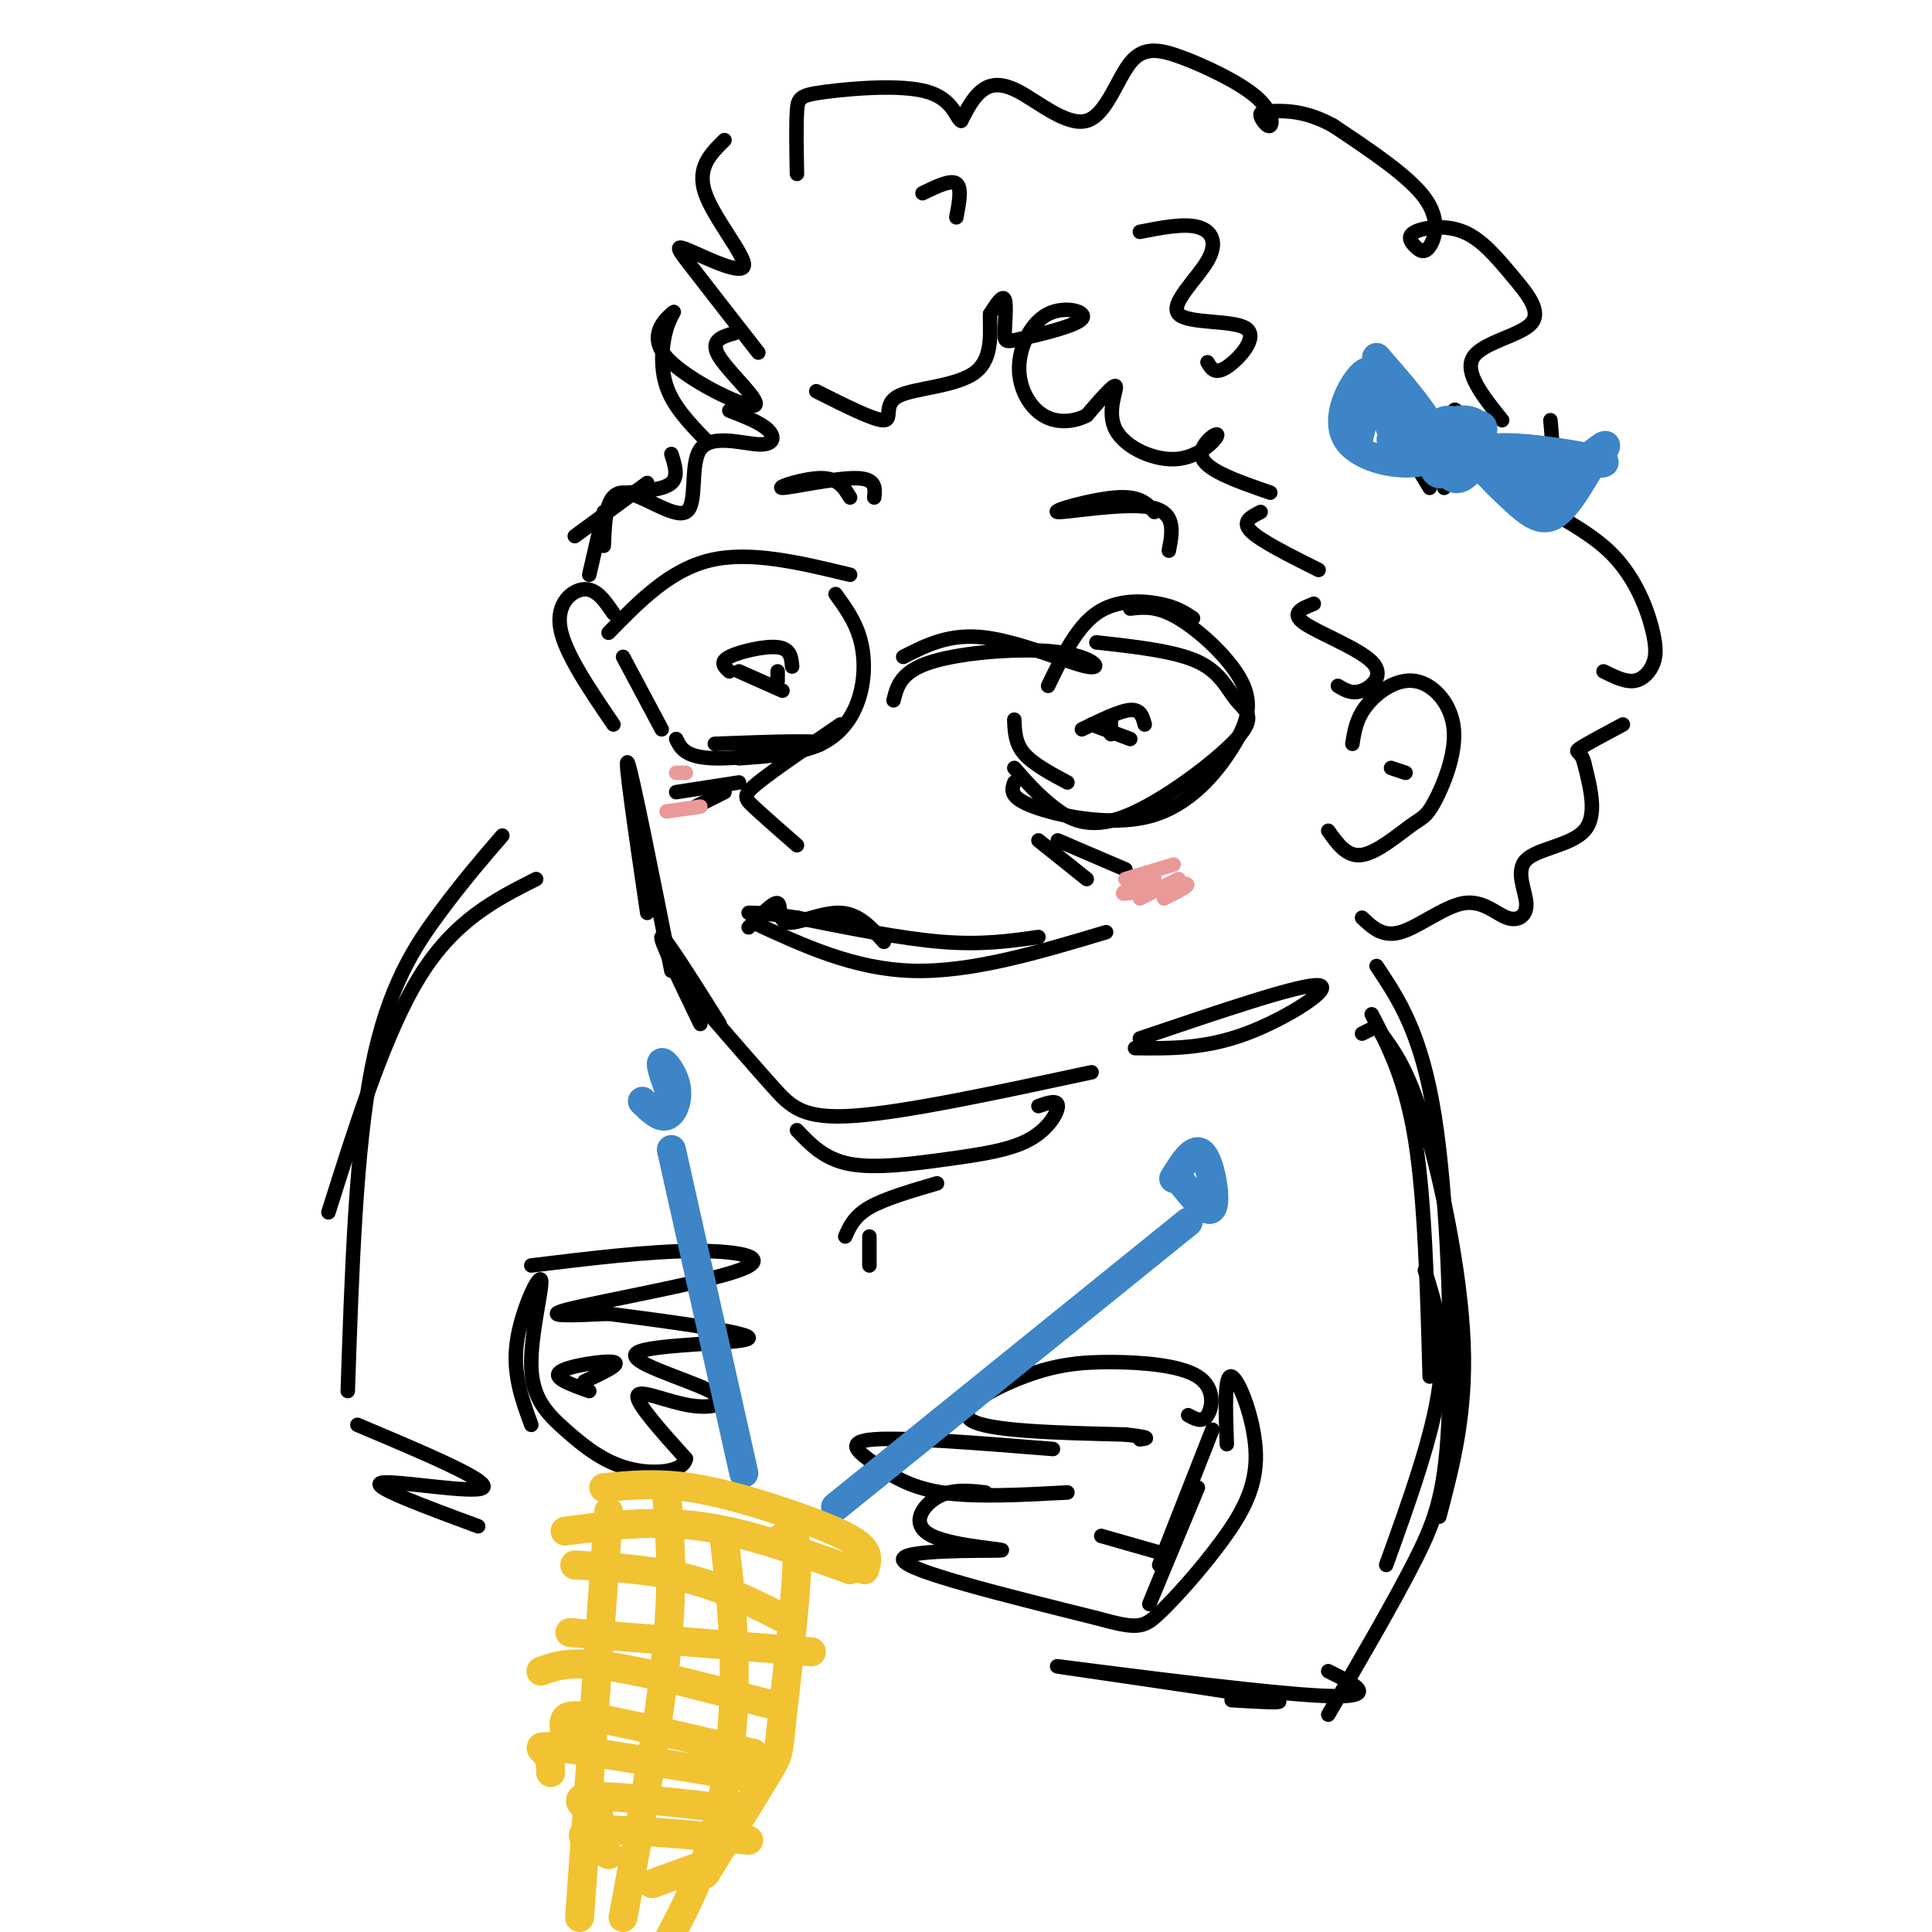 <svg viewBox='0 0 400 400' version='1.1' xmlns='http://www.w3.org/2000/svg' xmlns:xlink='http://www.w3.org/1999/xlink'><g fill='none' stroke='rgb(0,0,0)' stroke-width='3' stroke-linecap='round' stroke-linejoin='round'><path d='M176,119c-10.333,-2.500 -20.667,-5.000 -29,-3c-8.333,2.000 -14.667,8.500 -21,15'/><path d='M129,136c0.000,0.000 8.000,15.000 8,15'/><path d='M173,123c1.976,2.726 3.952,5.452 5,9c1.048,3.548 1.167,7.917 0,12c-1.167,4.083 -3.619,7.881 -8,10c-4.381,2.119 -10.690,2.560 -17,3'/><path d='M140,153c0.978,2.022 1.956,4.044 9,4c7.044,-0.044 20.156,-2.156 21,-3c0.844,-0.844 -10.578,-0.422 -22,0'/><path d='M187,136c4.820,-2.464 9.640,-4.928 17,-4c7.360,0.928 17.262,5.249 21,6c3.738,0.751 1.314,-2.067 -6,-3c-7.314,-0.933 -19.518,0.019 -26,2c-6.482,1.981 -7.241,4.990 -8,8'/><path d='M247,128c-1.733,-1.156 -3.467,-2.311 -7,-3c-3.533,-0.689 -8.867,-0.911 -13,2c-4.133,2.911 -7.067,8.956 -10,15'/><path d='M210,149c0.083,2.417 0.167,4.833 2,7c1.833,2.167 5.417,4.083 9,6'/><path d='M234,126c2.782,-0.318 5.564,-0.636 10,2c4.436,2.636 10.526,8.226 13,13c2.474,4.774 1.333,8.733 -2,14c-3.333,5.267 -8.859,11.841 -17,14c-8.141,2.159 -18.897,-0.097 -24,-2c-5.103,-1.903 -4.551,-3.451 -4,-5'/><path d='M210,159c2.372,2.719 4.744,5.438 8,8c3.256,2.562 7.394,4.968 15,2c7.606,-2.968 18.678,-11.311 23,-16c4.322,-4.689 1.894,-5.724 0,-8c-1.894,-2.276 -3.256,-5.793 -8,-8c-4.744,-2.207 -12.872,-3.103 -21,-4'/><path d='M239,106c-1.482,-1.690 -2.964,-3.381 -8,-3c-5.036,0.381 -13.625,2.833 -12,3c1.625,0.167 13.464,-1.952 19,-1c5.536,0.952 4.768,4.976 4,9'/><path d='M176,103c-1.208,-2.000 -2.417,-4.000 -6,-4c-3.583,0.000 -9.542,2.000 -8,2c1.542,0.000 10.583,-2.000 15,-2c4.417,-0.000 4.208,2.000 4,4'/><path d='M174,150c-6.867,4.689 -13.733,9.378 -17,12c-3.267,2.622 -2.933,3.178 -1,5c1.933,1.822 5.467,4.911 9,8'/><path d='M215,194c-5.833,0.833 -11.667,1.667 -20,1c-8.333,-0.667 -19.167,-2.833 -30,-5'/><path d='M165,190c-6.667,-1.000 -8.333,-1.000 -10,-1'/><path d='M155,192c2.583,-2.661 5.167,-5.321 6,-5c0.833,0.321 -0.083,3.625 2,4c2.083,0.375 7.167,-2.179 11,-2c3.833,0.179 6.417,3.089 9,6'/><path d='M156,191c10.417,4.833 20.833,9.667 33,10c12.167,0.333 26.083,-3.833 40,-8'/><path d='M226,222c-19.111,4.111 -38.222,8.222 -49,9c-10.778,0.778 -13.222,-1.778 -17,-6c-3.778,-4.222 -8.889,-10.111 -14,-16'/><path d='M146,209c-2.667,-3.167 -2.333,-3.083 -2,-3'/><path d='M145,212c-4.333,-9.000 -8.667,-18.000 -8,-18c0.667,0.000 6.333,9.000 12,18'/><path d='M280,154c0.405,-2.627 0.810,-5.253 3,-8c2.190,-2.747 6.166,-5.614 10,-5c3.834,0.614 7.524,4.709 8,10c0.476,5.291 -2.264,11.779 -4,15c-1.736,3.221 -2.467,3.175 -5,5c-2.533,1.825 -6.866,5.521 -10,6c-3.134,0.479 -5.067,-2.261 -7,-5'/><path d='M291,160c0.000,0.000 -3.000,-1.000 -3,-1'/><path d='M282,190c2.143,2.045 4.285,4.090 8,3c3.715,-1.090 9.001,-5.316 13,-6c3.999,-0.684 6.710,2.173 9,3c2.290,0.827 4.160,-0.376 4,-3c-0.160,-2.624 -2.351,-6.668 0,-9c2.351,-2.332 9.243,-2.952 12,-6c2.757,-3.048 1.378,-8.524 0,-14'/><path d='M328,158c-0.622,-2.622 -2.178,-2.178 -1,-3c1.178,-0.822 5.089,-2.911 9,-5'/><path d='M332,139c2.120,1.051 4.240,2.103 6,2c1.760,-0.103 3.159,-1.359 4,-3c0.841,-1.641 1.122,-3.667 0,-8c-1.122,-4.333 -3.648,-10.974 -9,-16c-5.352,-5.026 -13.529,-8.436 -16,-11c-2.471,-2.564 0.765,-4.282 4,-6'/><path d='M321,97c0.667,-2.667 0.333,-6.333 0,-10'/><path d='M311,87c-3.956,-4.933 -7.913,-9.867 -6,-13c1.913,-3.133 9.695,-4.466 12,-7c2.305,-2.534 -0.866,-6.269 -4,-10c-3.134,-3.731 -6.231,-7.456 -10,-9c-3.769,-1.544 -8.212,-0.905 -10,0c-1.788,0.905 -0.923,2.078 0,3c0.923,0.922 1.902,1.594 3,0c1.098,-1.594 2.314,-5.456 -1,-10c-3.314,-4.544 -11.157,-9.772 -19,-15'/><path d='M276,26c-5.444,-3.011 -9.555,-3.037 -12,-3c-2.445,0.037 -3.226,0.137 -3,1c0.226,0.863 1.458,2.489 2,2c0.542,-0.489 0.394,-3.092 -3,-6c-3.394,-2.908 -10.035,-6.121 -15,-8c-4.965,-1.879 -8.253,-2.423 -11,1c-2.747,3.423 -4.953,10.814 -9,12c-4.047,1.186 -9.936,-3.835 -14,-6c-4.064,-2.165 -6.304,-1.476 -8,0c-1.696,1.476 -2.848,3.738 -4,6'/><path d='M199,25c-1.027,-0.408 -1.595,-4.429 -7,-6c-5.405,-1.571 -15.648,-0.692 -21,0c-5.352,0.692 -5.815,1.198 -6,4c-0.185,2.802 -0.093,7.901 0,13'/><path d='M150,29c-2.907,2.864 -5.815,5.729 -4,11c1.815,5.271 8.352,12.949 8,15c-0.352,2.051 -7.595,-1.525 -11,-3c-3.405,-1.475 -2.973,-0.850 0,3c2.973,3.850 8.486,10.925 14,18'/><path d='M152,69c-2.616,0.751 -5.233,1.503 -3,5c2.233,3.497 9.314,9.740 7,10c-2.314,0.260 -14.023,-5.464 -18,-10c-3.977,-4.536 -0.221,-7.886 1,-9c1.221,-1.114 -0.094,0.008 -1,3c-0.906,2.992 -1.402,7.855 0,12c1.402,4.145 4.701,7.573 8,11'/><path d='M277,142c1.458,0.887 2.917,1.774 5,1c2.083,-0.774 4.792,-3.208 2,-6c-2.792,-2.792 -11.083,-5.940 -14,-8c-2.917,-2.060 -0.458,-3.030 2,-4'/><path d='M273,118c-6.000,-3.000 -12.000,-6.000 -14,-8c-2.000,-2.000 0.000,-3.000 2,-4'/><path d='M263,102c-6.391,-2.214 -12.783,-4.427 -14,-7c-1.217,-2.573 2.740,-5.504 3,-5c0.260,0.504 -3.178,4.444 -8,5c-4.822,0.556 -11.029,-2.274 -13,-6c-1.971,-3.726 0.294,-8.350 0,-9c-0.294,-0.650 -3.147,2.675 -6,6'/><path d='M225,86c-2.609,1.356 -6.131,1.747 -9,0c-2.869,-1.747 -5.085,-5.631 -5,-10c0.085,-4.369 2.470,-9.223 6,-11c3.530,-1.777 8.206,-0.476 7,1c-1.206,1.476 -8.292,3.128 -12,4c-3.708,0.872 -4.037,0.966 -4,-1c0.037,-1.966 0.439,-5.990 0,-7c-0.439,-1.010 -1.720,0.995 -3,3'/><path d='M205,65c-0.177,2.978 0.880,8.922 -3,12c-3.880,3.078 -12.699,3.290 -16,5c-3.301,1.710 -1.086,4.917 -3,5c-1.914,0.083 -7.957,-2.959 -14,-6'/><path d='M139,94c0.750,2.333 1.500,4.667 0,6c-1.500,1.333 -5.250,1.667 -9,2'/><path d='M134,100c0.000,0.000 -15.000,11.000 -15,11'/><path d='M125,106c0.000,0.000 -3.000,13.000 -3,13'/><path d='M246,293c1.480,0.809 2.960,1.617 4,0c1.040,-1.617 1.641,-5.660 -2,-8c-3.641,-2.340 -11.522,-2.978 -18,-3c-6.478,-0.022 -11.552,0.571 -18,3c-6.448,2.429 -14.271,6.694 -11,9c3.271,2.306 17.635,2.653 32,3'/><path d='M233,297c5.833,0.667 4.417,0.833 3,1'/><path d='M218,300c-15.375,-1.232 -30.750,-2.464 -37,-2c-6.250,0.464 -3.375,2.625 0,5c3.375,2.375 7.250,4.964 14,6c6.750,1.036 16.375,0.518 26,0'/><path d='M204,309c-3.466,-0.389 -6.931,-0.778 -10,1c-3.069,1.778 -5.740,5.724 -1,8c4.740,2.276 16.892,2.882 14,3c-2.892,0.118 -20.826,-0.252 -20,2c0.826,2.252 20.413,7.126 40,12'/><path d='M227,335c8.478,2.328 9.672,2.149 13,-1c3.328,-3.149 8.789,-9.267 13,-15c4.211,-5.733 7.172,-11.082 7,-18c-0.172,-6.918 -3.478,-15.405 -5,-16c-1.522,-0.595 -1.261,6.703 -1,14'/><path d='M110,262c12.262,-1.488 24.524,-2.976 34,-3c9.476,-0.024 16.167,1.417 9,4c-7.167,2.583 -28.190,6.310 -35,8c-6.810,1.690 0.595,1.345 8,1'/><path d='M126,272c9.448,1.217 29.069,3.759 29,5c-0.069,1.241 -19.828,1.181 -23,3c-3.172,1.819 10.243,5.519 15,8c4.757,2.481 0.858,3.745 -4,3c-4.858,-0.745 -10.674,-3.499 -11,-2c-0.326,1.499 4.837,7.249 10,13'/><path d='M142,302c-0.511,2.828 -6.788,3.396 -12,2c-5.212,-1.396 -9.358,-4.758 -13,-8c-3.642,-3.242 -6.780,-6.364 -7,-13c-0.220,-6.636 2.479,-16.787 2,-18c-0.479,-1.213 -4.137,6.510 -5,13c-0.863,6.490 1.068,11.745 3,17'/></g>
<g fill='none' stroke='rgb(61,133,198)' stroke-width='6' stroke-linecap='round' stroke-linejoin='round'><path d='M246,253c0.000,0.000 -73.000,59.000 -73,59'/><path d='M154,305c0.000,0.000 -15.000,-67.000 -15,-67'/><path d='M133,228c1.786,1.756 3.571,3.512 5,3c1.429,-0.512 2.500,-3.292 2,-6c-0.500,-2.708 -2.571,-5.345 -3,-5c-0.429,0.345 0.786,3.673 2,7'/><path d='M244,244c3.044,3.867 6.089,7.733 7,6c0.911,-1.733 -0.311,-9.067 -2,-11c-1.689,-1.933 -3.844,1.533 -6,5'/></g>
<g fill='none' stroke='rgb(241,194,50)' stroke-width='6' stroke-linecap='round' stroke-linejoin='round'><path d='M179,325c0.500,-1.613 1.000,-3.226 -1,-5c-2.000,-1.774 -6.500,-3.708 -13,-6c-6.500,-2.292 -15.000,-4.940 -22,-6c-7.000,-1.060 -12.500,-0.530 -18,0'/><path d='M176,325c-10.583,-3.833 -21.167,-7.667 -31,-9c-9.833,-1.333 -18.917,-0.167 -28,1'/><path d='M164,336c-6.750,-3.500 -13.500,-7.000 -21,-9c-7.500,-2.000 -15.750,-2.500 -24,-3'/><path d='M168,342c0.000,0.000 -50.000,-4.000 -50,-4'/><path d='M160,353c-13.000,-3.417 -26.000,-6.833 -34,-8c-8.000,-1.167 -11.000,-0.083 -14,1'/><path d='M156,363c-12.200,-2.889 -24.400,-5.778 -31,-7c-6.600,-1.222 -7.600,-0.778 -8,0c-0.400,0.778 -0.200,1.889 0,3'/><path d='M155,368c-15.578,-2.556 -31.156,-5.111 -38,-6c-6.844,-0.889 -4.956,-0.111 -4,1c0.956,1.111 0.978,2.556 1,4'/><path d='M147,374c-10.583,-1.167 -21.167,-2.333 -25,-2c-3.833,0.333 -0.917,2.167 2,4'/><path d='M155,381c-13.583,-1.250 -27.167,-2.500 -32,-2c-4.833,0.500 -0.917,2.750 3,5'/><path d='M146,386c0.000,0.000 -11.000,4.000 -11,4'/><path d='M161,319c2.018,-1.696 4.036,-3.393 4,4c-0.036,7.393 -2.125,23.875 -3,32c-0.875,8.125 -0.536,7.893 -3,12c-2.464,4.107 -7.732,12.554 -13,21'/><path d='M150,319c1.022,8.867 2.044,17.733 2,28c-0.044,10.267 -1.156,21.933 -4,32c-2.844,10.067 -7.422,18.533 -12,27'/><path d='M138,309c0.750,9.167 1.500,18.333 0,33c-1.500,14.667 -5.250,34.833 -9,55'/><path d='M126,313c0.000,0.000 -6.000,84.000 -6,84'/></g>
<g fill='none' stroke='rgb(0,0,0)' stroke-width='3' stroke-linecap='round' stroke-linejoin='round'><path d='M215,229c1.997,-0.691 3.994,-1.381 4,0c0.006,1.381 -1.978,4.834 -6,7c-4.022,2.166 -10.083,3.045 -17,4c-6.917,0.955 -14.691,1.987 -20,1c-5.309,-0.987 -8.155,-3.994 -11,-7'/><path d='M282,214c0.000,0.000 2.000,-1.000 2,-1'/><path d='M284,210c3.500,6.750 7.000,13.500 9,26c2.000,12.500 2.500,30.750 3,49'/><path d='M295,263c2.167,6.917 4.333,13.833 3,24c-1.333,10.167 -6.167,23.583 -11,37'/><path d='M286,214c2.800,3.822 5.600,7.644 9,19c3.400,11.356 7.400,30.244 8,45c0.600,14.756 -2.200,25.378 -5,36'/><path d='M285,200c4.631,6.935 9.262,13.869 12,31c2.738,17.131 3.583,44.458 3,61c-0.583,16.542 -2.595,22.298 -7,31c-4.405,8.702 -11.202,20.351 -18,32'/><path d='M111,182c-8.417,4.250 -16.833,8.500 -24,20c-7.167,11.500 -13.083,30.250 -19,49'/><path d='M104,173c-4.044,4.689 -8.089,9.378 -13,16c-4.911,6.622 -10.689,15.178 -14,32c-3.311,16.822 -4.156,41.911 -5,67'/><path d='M134,189c-2.417,-16.500 -4.833,-33.000 -4,-31c0.833,2.000 4.917,22.500 9,43'/><path d='M235,217c7.222,0.089 14.444,0.178 23,-3c8.556,-3.178 18.444,-9.622 15,-10c-3.444,-0.378 -20.222,5.311 -37,11'/><path d='M127,127c-1.733,-2.556 -3.467,-5.111 -6,-5c-2.533,0.111 -5.867,2.889 -5,8c0.867,5.111 5.933,12.556 11,20'/><path d='M164,138c-0.156,-1.844 -0.311,-3.689 -3,-4c-2.689,-0.311 -7.911,0.911 -10,2c-2.089,1.089 -1.044,2.044 0,3'/><path d='M161,139c0.000,0.000 0.000,2.000 0,2'/><path d='M237,150c-0.417,-1.583 -0.833,-3.167 -3,-3c-2.167,0.167 -6.083,2.083 -10,4'/><path d='M230,149c0.000,0.000 0.000,3.000 0,3'/><path d='M162,143c0.000,0.000 -9.000,-4.000 -9,-4'/><path d='M234,153c0.000,0.000 -8.000,-3.000 -8,-3'/><path d='M219,174c0.000,0.000 14.000,6.000 14,6'/><path d='M215,174c0.000,0.000 10.000,8.000 10,8'/><path d='M153,162c0.000,0.000 -13.000,2.000 -13,2'/><path d='M150,164c0.000,0.000 -6.000,3.000 -6,3'/></g>
<g fill='none' stroke='rgb(234,153,153)' stroke-width='3' stroke-linecap='round' stroke-linejoin='round'><path d='M243,179c0.000,0.000 -10.000,3.000 -10,3'/><path d='M239,182c-3.956,1.556 -7.911,3.111 -6,3c1.911,-0.111 9.689,-1.889 12,-2c2.311,-0.111 -0.844,1.444 -4,3'/><path d='M244,182c0.000,0.000 -8.000,4.000 -8,4'/><path d='M145,167c0.000,0.000 -7.000,1.000 -7,1'/><path d='M142,160c0.000,0.000 -2.000,0.000 -2,0'/></g>
<g fill='none' stroke='rgb(0,0,0)' stroke-width='3' stroke-linecap='round' stroke-linejoin='round'><path d='M194,245c-5.417,1.583 -10.833,3.167 -14,5c-3.167,1.833 -4.083,3.917 -5,6'/><path d='M180,256c0.000,0.000 0.000,6.000 0,6'/><path d='M242,322c0.000,0.000 -14.000,-4.000 -14,-4'/><path d='M245,315c-3.750,9.083 -7.500,18.167 -7,17c0.500,-1.167 5.250,-12.583 10,-24'/><path d='M251,296c0.000,0.000 -11.000,28.000 -11,28'/><path d='M121,286c3.889,-1.822 7.778,-3.644 6,-4c-1.778,-0.356 -9.222,0.756 -11,2c-1.778,1.244 2.111,2.622 6,4'/><path d='M275,346c5.940,2.964 11.881,5.929 -3,5c-14.881,-0.929 -50.583,-5.750 -53,-6c-2.417,-0.250 28.452,4.071 40,6c11.548,1.929 3.774,1.464 -4,1'/><path d='M74,295c13.756,5.800 27.511,11.600 26,13c-1.511,1.400 -18.289,-1.600 -21,-1c-2.711,0.600 8.644,4.800 20,9'/><path d='M151,85c3.242,1.262 6.484,2.525 8,4c1.516,1.475 1.307,3.163 -2,3c-3.307,-0.163 -9.711,-2.178 -12,1c-2.289,3.178 -0.462,11.548 -3,13c-2.538,1.452 -9.439,-4.014 -13,-4c-3.561,0.014 -3.780,5.507 -4,11'/><path d='M250,75c0.765,1.312 1.530,2.623 4,1c2.470,-1.623 6.645,-6.181 4,-8c-2.645,-1.819 -12.111,-0.900 -14,-3c-1.889,-2.100 3.799,-7.219 6,-11c2.201,-3.781 0.915,-6.223 -2,-7c-2.915,-0.777 -7.457,0.112 -12,1'/><path d='M198,45c0.583,-3.083 1.167,-6.167 0,-7c-1.167,-0.833 -4.083,0.583 -7,2'/><path d='M297,91c2.178,1.022 4.356,2.044 5,0c0.644,-2.044 -0.244,-7.156 -1,-6c-0.756,1.156 -1.378,8.578 -2,16'/><path d='M293,96c0.000,0.000 3.000,5.000 3,5'/></g>
<g fill='none' stroke='rgb(61,133,198)' stroke-width='6' stroke-linecap='round' stroke-linejoin='round'><path d='M302,93c-0.385,1.417 -0.771,2.834 0,3c0.771,0.166 2.698,-0.921 4,-2c1.302,-1.079 1.977,-2.152 0,-4c-1.977,-1.848 -6.607,-4.471 -8,-2c-1.393,2.471 0.452,10.035 3,11c2.548,0.965 5.801,-4.669 6,-8c0.199,-3.331 -2.654,-4.359 -5,-4c-2.346,0.359 -4.186,2.107 -5,5c-0.814,2.893 -0.604,6.933 2,6c2.604,-0.933 7.601,-6.838 8,-9c0.399,-2.162 -3.801,-0.581 -8,1'/><path d='M299,90c-1.500,0.333 -1.250,0.667 -1,1'/><path d='M285,74c7.238,8.286 14.476,16.571 12,20c-2.476,3.429 -14.667,2.000 -18,-3c-3.333,-5.000 2.190,-13.571 4,-14c1.810,-0.429 -0.095,7.286 -2,15'/><path d='M281,92c0.089,-0.200 1.311,-8.200 3,-10c1.689,-1.800 3.844,2.600 6,7'/><path d='M327,96c3.821,0.021 7.643,0.041 3,-1c-4.643,-1.041 -17.750,-3.145 -22,-2c-4.250,1.145 0.356,5.539 4,9c3.644,3.461 6.327,5.989 9,5c2.673,-0.989 5.337,-5.494 8,-10'/><path d='M329,97c2.607,-3.224 5.125,-6.283 2,-4c-3.125,2.283 -11.895,9.909 -15,11c-3.105,1.091 -0.547,-4.353 -1,-7c-0.453,-2.647 -3.917,-2.497 -6,-2c-2.083,0.497 -2.785,1.339 -1,3c1.785,1.661 6.058,4.139 9,4c2.942,-0.139 4.555,-2.897 2,-5c-2.555,-2.103 -9.277,-3.552 -16,-5'/><path d='M288,91c2.176,0.590 4.352,1.179 5,0c0.648,-1.179 -0.232,-4.128 -2,-5c-1.768,-0.872 -4.422,0.333 -3,3c1.422,2.667 6.921,6.795 9,7c2.079,0.205 0.737,-3.513 -1,-5c-1.737,-1.487 -3.868,-0.744 -6,0'/></g>
</svg>
